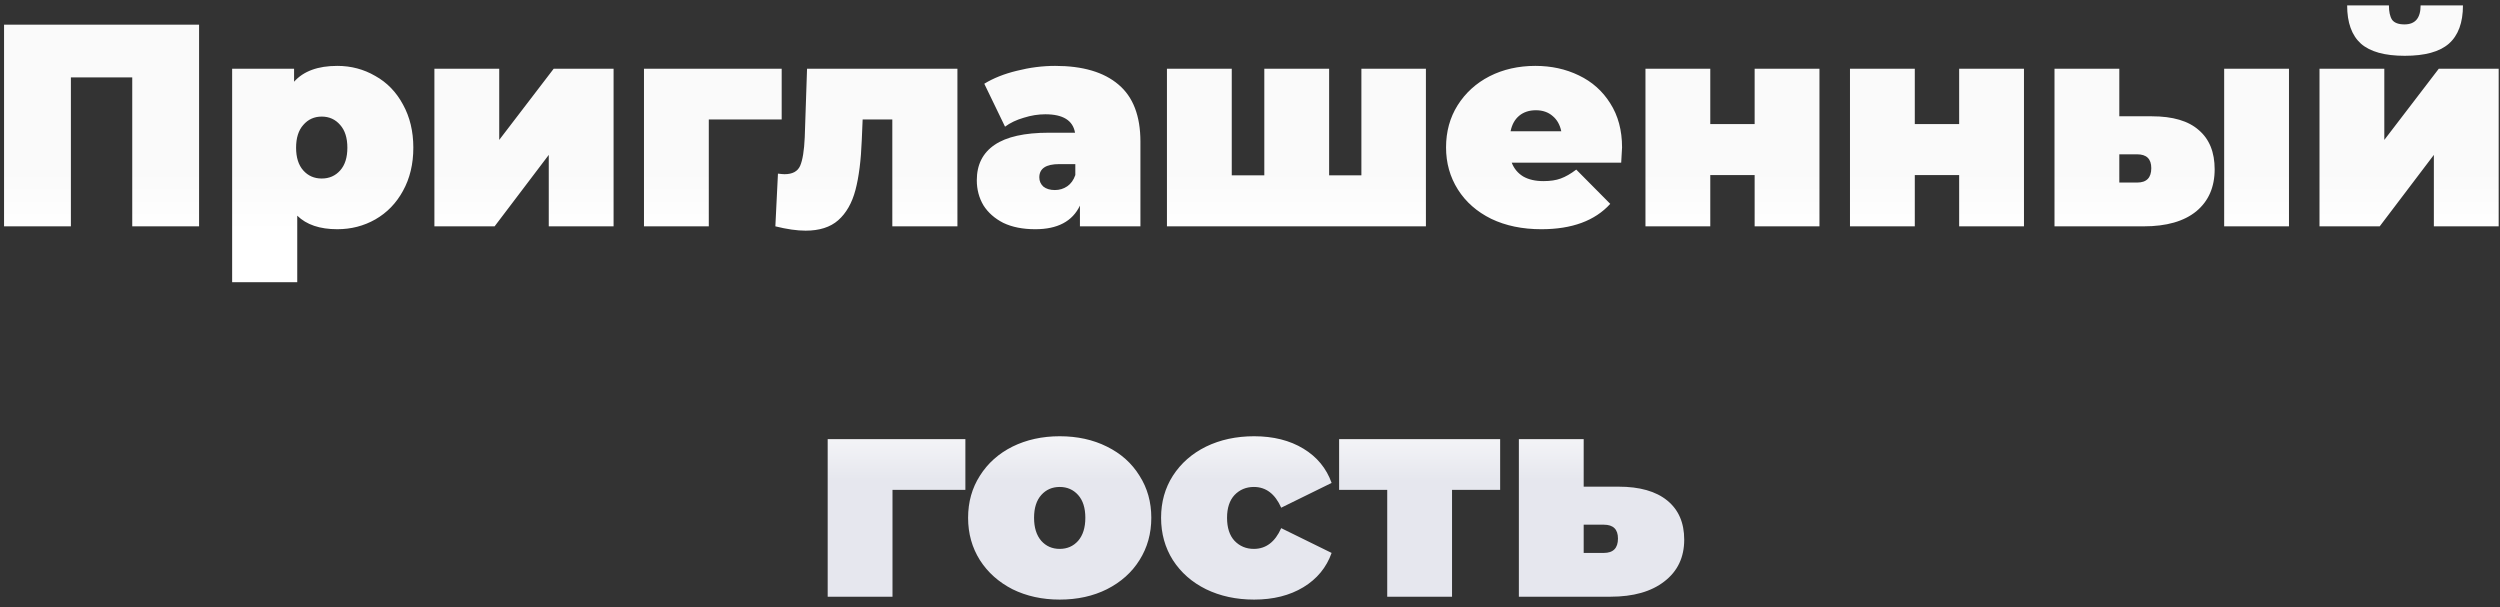 <?xml version="1.0" encoding="UTF-8"?> <svg xmlns="http://www.w3.org/2000/svg" width="243" height="59" viewBox="0 0 243 59" fill="none"><rect x="0" y="0" width="243" height="59" fill="#333333" stroke="none"/> <path d="M19.35 2.4V22H12.854V7.524H6.89V22H0.394V2.4H19.35ZM32.784 6.404C34.128 6.404 35.36 6.731 36.48 7.384C37.619 8.019 38.515 8.943 39.168 10.156C39.84 11.369 40.176 12.769 40.176 14.356C40.176 15.943 39.84 17.343 39.168 18.556C38.515 19.751 37.619 20.675 36.48 21.328C35.36 21.963 34.128 22.28 32.784 22.28C31.085 22.28 29.788 21.841 28.892 20.964V27.432H22.564V6.684H28.584V7.944C29.499 6.917 30.899 6.404 32.784 6.404ZM31.272 17.352C32 17.352 32.597 17.091 33.064 16.568C33.531 16.045 33.764 15.308 33.764 14.356C33.764 13.404 33.531 12.667 33.064 12.144C32.597 11.603 32 11.332 31.272 11.332C30.544 11.332 29.947 11.603 29.48 12.144C29.013 12.667 28.78 13.404 28.78 14.356C28.78 15.308 29.013 16.045 29.48 16.568C29.947 17.091 30.544 17.352 31.272 17.352ZM42.224 6.684H48.524V13.6L53.816 6.684H59.64V22H53.34V15.056L48.076 22H42.224V6.684ZM75.979 11.612H68.895V22H62.595V6.684H75.979V11.612ZM93.061 6.684V22H86.733V11.612H83.849L83.765 13.6C83.69 15.579 83.485 17.203 83.149 18.472C82.813 19.741 82.253 20.721 81.469 21.412C80.703 22.084 79.649 22.42 78.305 22.42C77.465 22.42 76.485 22.28 75.365 22L75.617 16.876C75.915 16.913 76.13 16.932 76.261 16.932C77.026 16.932 77.53 16.661 77.773 16.12C78.015 15.56 78.165 14.636 78.221 13.348L78.445 6.684H93.061ZM102.561 6.404C105.249 6.404 107.302 7.011 108.721 8.224C110.139 9.419 110.849 11.267 110.849 13.768V22H104.969V19.984C104.241 21.515 102.794 22.28 100.629 22.28C99.415 22.28 98.379 22.075 97.521 21.664C96.681 21.235 96.037 20.665 95.589 19.956C95.159 19.228 94.945 18.416 94.945 17.52C94.945 16.008 95.523 14.86 96.681 14.076C97.838 13.292 99.593 12.9 101.945 12.9H104.493C104.287 11.705 103.326 11.108 101.609 11.108C100.918 11.108 100.218 11.22 99.509 11.444C98.799 11.649 98.193 11.939 97.689 12.312L95.673 8.14C96.55 7.599 97.605 7.179 98.837 6.88C100.087 6.563 101.329 6.404 102.561 6.404ZM102.533 18.472C102.981 18.472 103.382 18.351 103.737 18.108C104.091 17.865 104.353 17.501 104.521 17.016V15.952H102.953C101.665 15.952 101.021 16.381 101.021 17.24C101.021 17.595 101.151 17.893 101.413 18.136C101.693 18.36 102.066 18.472 102.533 18.472ZM138.599 6.684V22H113.427V6.684H119.727V17.044H122.891V6.684H129.191V17.044H132.327V6.684H138.599ZM157.664 14.328C157.664 14.421 157.636 14.916 157.58 15.812H146.94C147.164 16.391 147.537 16.839 148.06 17.156C148.583 17.455 149.236 17.604 150.02 17.604C150.692 17.604 151.252 17.52 151.7 17.352C152.167 17.184 152.671 16.895 153.212 16.484L156.516 19.816C155.023 21.459 152.792 22.28 149.824 22.28C147.976 22.28 146.352 21.944 144.952 21.272C143.552 20.581 142.469 19.629 141.704 18.416C140.939 17.203 140.556 15.84 140.556 14.328C140.556 12.797 140.929 11.435 141.676 10.24C142.441 9.027 143.477 8.084 144.784 7.412C146.109 6.74 147.593 6.404 149.236 6.404C150.785 6.404 152.195 6.712 153.464 7.328C154.752 7.944 155.769 8.849 156.516 10.044C157.281 11.239 157.664 12.667 157.664 14.328ZM149.292 10.716C148.639 10.716 148.097 10.893 147.668 11.248C147.239 11.603 146.959 12.107 146.828 12.76H151.756C151.625 12.125 151.345 11.631 150.916 11.276C150.487 10.903 149.945 10.716 149.292 10.716ZM159.939 6.684H166.239V12.06H170.551V6.684H176.851V22H170.551V17.016H166.239V22H159.939V6.684ZM179.818 6.684H186.118V12.06H190.43V6.684H196.73V22H190.43V17.016H186.118V22H179.818V6.684ZM209.161 11.304C211.196 11.304 212.717 11.752 213.725 12.648C214.752 13.525 215.265 14.795 215.265 16.456C215.265 18.192 214.668 19.555 213.473 20.544C212.278 21.515 210.58 22 208.377 22H199.697V6.684H205.997V11.304H209.161ZM216.189 6.684H222.489V22H216.189V6.684ZM207.733 17.744C208.648 17.744 209.105 17.277 209.105 16.344C209.105 15.448 208.648 15 207.733 15H205.997V17.744H207.733ZM225.455 6.684H231.755V13.6L237.047 6.684H242.871V22H236.571V15.056L231.307 22H225.455V6.684ZM233.743 5.424C231.801 5.424 230.383 5.032 229.487 4.248C228.591 3.445 228.143 2.204 228.143 0.524H232.203C232.203 1.14 232.305 1.607 232.511 1.924C232.735 2.223 233.136 2.372 233.715 2.372C234.76 2.372 235.283 1.756 235.283 0.524H239.399C239.399 2.204 238.941 3.445 238.027 4.248C237.131 5.032 235.703 5.424 233.743 5.424ZM93.835 47.612H86.751V58H80.451V42.684H93.835V47.612ZM103.003 58.28C101.304 58.28 99.774 57.944 98.411 57.272C97.067 56.581 96.012 55.639 95.247 54.444C94.482 53.231 94.099 51.859 94.099 50.328C94.099 48.797 94.482 47.435 95.247 46.24C96.012 45.027 97.067 44.084 98.411 43.412C99.774 42.74 101.304 42.404 103.003 42.404C104.72 42.404 106.251 42.74 107.595 43.412C108.958 44.084 110.012 45.027 110.759 46.24C111.524 47.435 111.907 48.797 111.907 50.328C111.907 51.859 111.524 53.231 110.759 54.444C110.012 55.639 108.958 56.581 107.595 57.272C106.251 57.944 104.72 58.28 103.003 58.28ZM103.003 53.352C103.731 53.352 104.328 53.091 104.795 52.568C105.262 52.027 105.495 51.28 105.495 50.328C105.495 49.376 105.262 48.639 104.795 48.116C104.328 47.593 103.731 47.332 103.003 47.332C102.275 47.332 101.678 47.593 101.211 48.116C100.744 48.639 100.511 49.376 100.511 50.328C100.511 51.28 100.744 52.027 101.211 52.568C101.678 53.091 102.275 53.352 103.003 53.352ZM121.901 58.28C120.165 58.28 118.606 57.944 117.225 57.272C115.862 56.6 114.789 55.657 114.005 54.444C113.24 53.231 112.857 51.859 112.857 50.328C112.857 48.797 113.24 47.435 114.005 46.24C114.789 45.027 115.862 44.084 117.225 43.412C118.606 42.74 120.165 42.404 121.901 42.404C123.768 42.404 125.364 42.805 126.689 43.608C128.014 44.411 128.929 45.521 129.433 46.94L124.533 49.348C123.936 48.004 123.049 47.332 121.873 47.332C121.126 47.332 120.501 47.593 119.997 48.116C119.512 48.639 119.269 49.376 119.269 50.328C119.269 51.299 119.512 52.045 119.997 52.568C120.501 53.091 121.126 53.352 121.873 53.352C123.049 53.352 123.936 52.68 124.533 51.336L129.433 53.744C128.929 55.163 128.014 56.273 126.689 57.076C125.364 57.879 123.768 58.28 121.901 58.28ZM145.814 47.612H141.138V58H134.838V47.612H130.162V42.684H145.814V47.612ZM157.322 47.304C159.376 47.304 160.953 47.752 162.054 48.648C163.156 49.544 163.706 50.813 163.706 52.456C163.706 54.173 163.062 55.527 161.774 56.516C160.505 57.505 158.76 58 156.538 58H147.634V42.684H153.934V47.304H157.322ZM155.894 53.744C156.809 53.744 157.266 53.277 157.266 52.344C157.266 51.448 156.809 51 155.894 51H153.934V53.744H155.894Z" fill="url(#paint0_linear_761_11079)"></path> <defs> <linearGradient id="paint0_linear_761_11079" x1="111.287" y1="16.583" x2="111.287" y2="46.612" gradientUnits="userSpaceOnUse"> <stop stop-color="#FAFAFA"></stop> <stop offset="0.201" stop-color="white"></stop> <stop offset="0.524" stop-color="white"></stop> <stop offset="0.753" stop-color="white"></stop> <stop offset="1" stop-color="#E6E7EE"></stop> </linearGradient> </defs> </svg> 